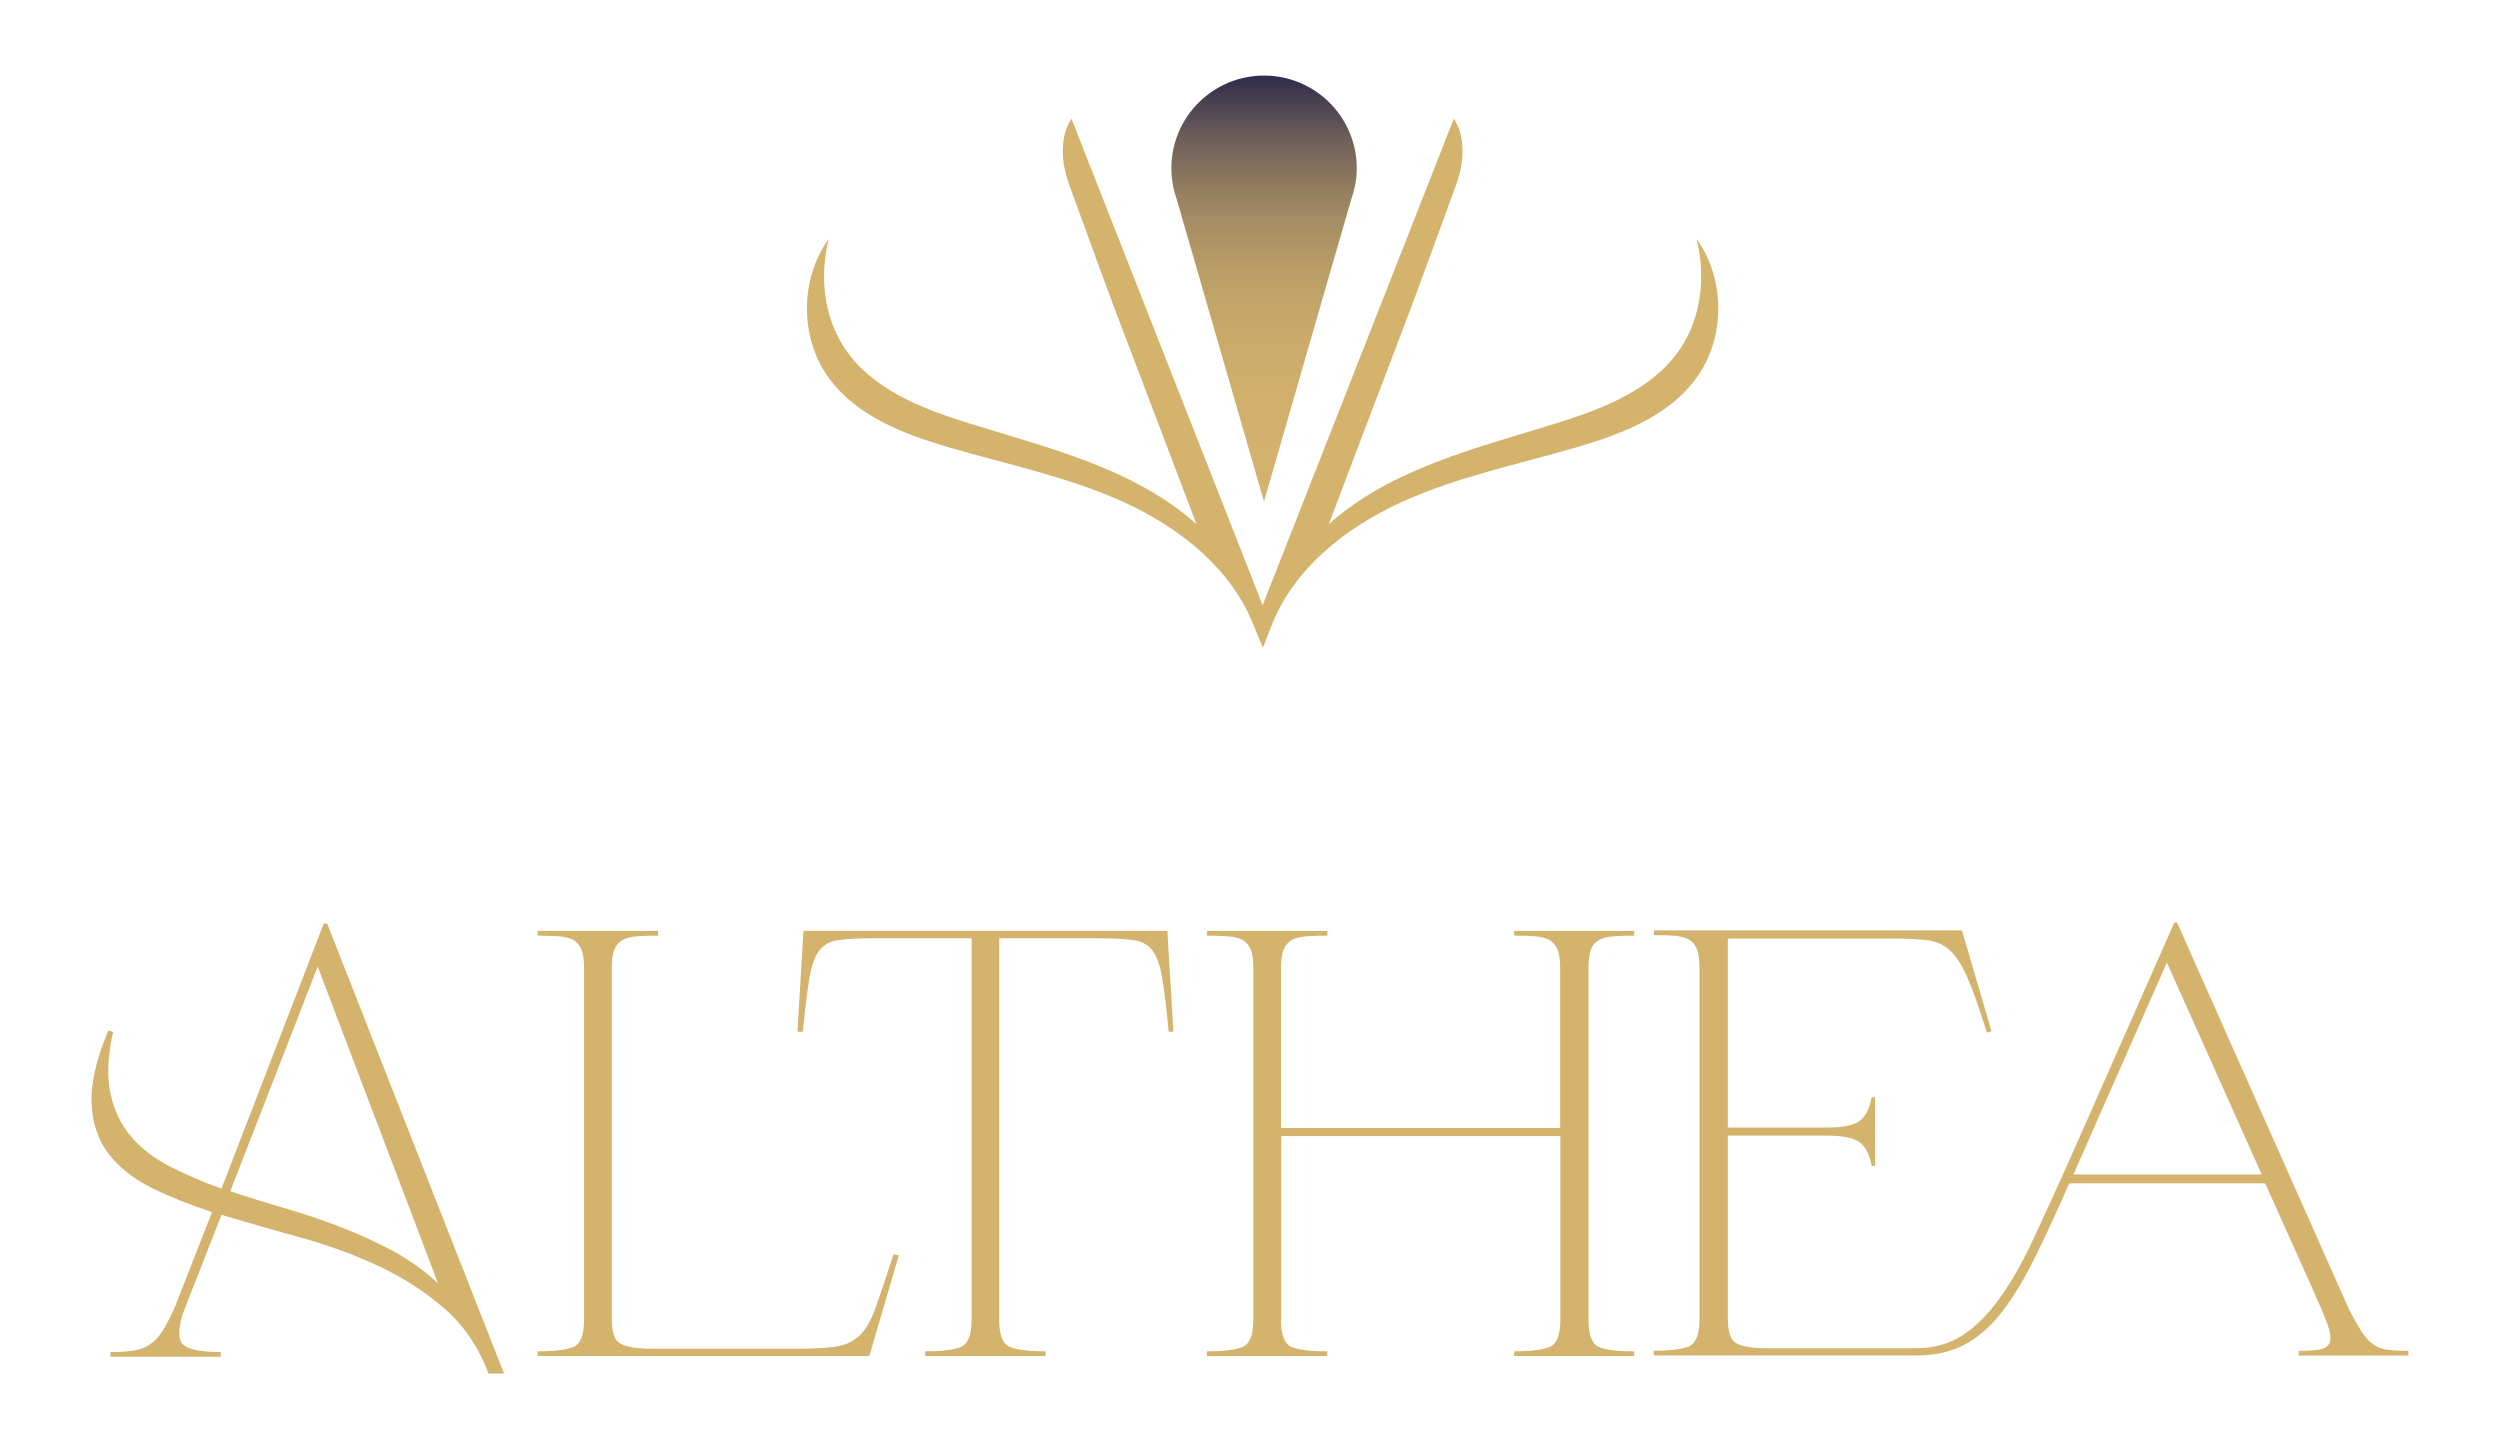 <svg viewBox="0 0 356.55 204.04" xmlns:xlink="http://www.w3.org/1999/xlink" xmlns="http://www.w3.org/2000/svg" data-name="Color Palette" id="uuid-5f8dbdc3-b434-4dbc-8640-d43635cab42a">
  <defs>
    <style>
      .uuid-ba8bfc44-98d7-487b-8bca-00e86e0a9d97 {
        fill: url(#uuid-c0ecf942-c152-4151-a61c-c84e3c49e2f5);
      }

      .uuid-f81c626f-6c45-4666-8032-b94f033c985e {
        fill: #d4b36d;
      }
    </style>
    <linearGradient gradientUnits="userSpaceOnUse" y2="71.54" x2="180.26" y1="10.78" x1="180.26" id="uuid-c0ecf942-c152-4151-a61c-c84e3c49e2f5">
      <stop stop-color="#2e2b4c" offset="0"></stop>
      <stop stop-color="#443d50" offset=".05"></stop>
      <stop stop-color="#6a5c58" offset=".14"></stop>
      <stop stop-color="#8b775e" offset=".24"></stop>
      <stop stop-color="#a58d63" offset=".34"></stop>
      <stop stop-color="#ba9e67" offset=".46"></stop>
      <stop stop-color="#c8a96a" offset=".59"></stop>
      <stop stop-color="#d1b06c" offset=".75"></stop>
      <stop stop-color="#d4b36d" offset="1"></stop>
    </linearGradient>
  </defs>
  <g>
    <path d="M46.66,131.72l25.23,64.18h-2.21c-1.41-3.77-3.52-6.87-6.33-9.31-2.82-2.43-5.98-4.46-9.5-6.09-3.52-1.63-7.21-2.97-11.08-4.03-3.87-1.06-7.6-2.13-11.18-3.21l-5.56,14.2c-.71,2.43-.59,3.93.33,4.51.93.58,2.64.86,5.13.86v.67h-15.73v-.67c1.28,0,2.35-.06,3.21-.19.86-.13,1.63-.4,2.3-.82.67-.42,1.28-1.04,1.82-1.87.54-.83,1.13-1.95,1.78-3.36l5.37-13.72c-3.13-1.02-6-2.17-8.59-3.45-2.59-1.28-4.64-2.89-6.14-4.84-1.5-1.95-2.32-4.35-2.45-7.2-.13-2.84.67-6.31,2.4-10.41l.67.19c-.77,3.45-.9,6.38-.38,8.78.51,2.4,1.49,4.45,2.93,6.14,1.44,1.7,3.28,3.12,5.52,4.27,2.24,1.15,4.7,2.21,7.39,3.17l14.58-37.8h.48ZM32.84,169.9c2.5.83,5.07,1.63,7.72,2.4,2.65.77,5.28,1.65,7.87,2.64,2.59.99,5.08,2.13,7.48,3.41,2.4,1.28,4.59,2.85,6.57,4.7l-17.17-45.19-12.47,32.04Z" class="uuid-f81c626f-6c45-4666-8032-b94f033c985e"></path>
    <path d="M128.2,179.01l-4.22,14.39h-47.3v-.67c2.37,0,4.06-.21,5.08-.62,1.02-.42,1.54-1.71,1.54-3.89v-50.27c0-1.09-.13-1.93-.38-2.54-.26-.61-.64-1.06-1.15-1.34-.51-.29-1.2-.46-2.06-.53-.86-.06-1.87-.1-3.02-.1v-.67h17.17v.67c-1.15,0-2.16.03-3.02.1-.86.06-1.55.24-2.06.53-.51.29-.9.74-1.15,1.34-.26.61-.38,1.46-.38,2.54v50.08c0,1.92.38,3.1,1.15,3.55.77.45,2.01.7,3.74.77h21.68c2.43,0,4.3-.11,5.61-.34,1.31-.22,2.4-.77,3.26-1.63.86-.86,1.61-2.21,2.25-4.03.64-1.82,1.47-4.3,2.49-7.44l.77.1Z" class="uuid-f81c626f-6c45-4666-8032-b94f033c985e"></path>
    <path d="M142.5,188.22c0,2.17.51,3.47,1.54,3.89,1.02.42,2.72.62,5.08.62v.67h-17.17v-.67c2.37,0,4.06-.21,5.08-.62,1.02-.42,1.54-1.71,1.54-3.89v-54.4h-14.29c-2.11,0-3.74.1-4.89.29s-2.03.72-2.64,1.58c-.61.86-1.05,2.19-1.34,3.98-.29,1.79-.59,4.29-.91,7.48h-.77l.86-14.39h51.9l.86,14.39h-.67c-.32-3.26-.62-5.79-.91-7.58-.29-1.79-.75-3.12-1.39-3.98-.64-.86-1.58-1.37-2.83-1.53-1.25-.16-2.99-.24-5.23-.24h-13.81v54.4Z" class="uuid-f81c626f-6c45-4666-8032-b94f033c985e"></path>
    <path d="M182.69,188.22c0,2.17.51,3.47,1.53,3.89,1.02.42,2.72.62,5.08.62v.67h-17.17v-.67c2.37,0,4.06-.21,5.08-.62,1.02-.42,1.54-1.71,1.54-3.89v-50.27c0-1.09-.13-1.93-.38-2.54-.26-.61-.64-1.06-1.15-1.34-.51-.29-1.2-.46-2.06-.53-.86-.06-1.87-.1-3.02-.1v-.67h17.17v.67c-1.15,0-2.16.03-3.02.1-.86.06-1.55.24-2.06.53-.51.29-.9.74-1.15,1.34-.26.61-.38,1.46-.38,2.54v22.93h39.81v-22.93c0-1.09-.13-1.93-.38-2.54-.26-.61-.64-1.06-1.15-1.34-.51-.29-1.18-.46-2.01-.53-.83-.06-1.82-.1-2.97-.1l-.1-.67h17.17v.67c-1.15,0-2.14.03-2.97.1-.83.06-1.52.24-2.06.53-.54.29-.93.74-1.15,1.34-.22.61-.34,1.46-.34,2.54v50.27c0,2.17.5,3.47,1.49,3.89.99.42,2.67.62,5.04.62v.67h-17.17l.1-.67c2.3,0,3.96-.21,4.99-.62,1.02-.42,1.54-1.71,1.54-3.89v-26.19h-39.81v26.19Z" class="uuid-f81c626f-6c45-4666-8032-b94f033c985e"></path>
    <path d="M295.13,168.75c-1.86,4.22-3.55,7.87-5.08,10.94-1.54,3.07-3.1,5.61-4.7,7.63-1.6,2.01-3.36,3.52-5.28,4.51-1.92.99-4.19,1.49-6.81,1.49h-37.41v-.67c2.3,0,3.96-.21,4.99-.62,1.02-.42,1.54-1.71,1.54-3.89v-50.27c0-1.09-.13-1.93-.38-2.54-.26-.61-.64-1.06-1.15-1.34-.51-.29-1.18-.46-2.01-.53-.83-.06-1.82-.1-2.97-.1v-.67h43.94l4.22,14.39-.67.19c-1.02-3.32-1.92-5.88-2.69-7.67-.77-1.79-1.6-3.12-2.49-3.98-.9-.86-2-1.37-3.31-1.53-1.31-.16-3.05-.24-5.23-.24h-23.22v26.96h14.1c2.24,0,3.79-.3,4.65-.91.86-.61,1.45-1.74,1.77-3.41h.48v9.79h-.48c-.32-1.66-.91-2.8-1.77-3.41-.86-.61-2.42-.91-4.65-.91h-14.1v26c0,1.92.37,3.1,1.1,3.55.73.45,1.97.7,3.69.77h22.07c2.49,0,4.68-.61,6.57-1.82,1.89-1.21,3.66-2.97,5.32-5.28,1.66-2.3,3.28-5.13,4.84-8.49,1.57-3.36,3.31-7.18,5.23-11.46l14.87-33.67h.38l24.56,55.26c.64,1.22,1.2,2.21,1.68,2.97.48.77,1.01,1.38,1.58,1.82.58.45,1.26.74,2.06.86.8.13,1.84.19,3.12.19v.67h-15.64v-.67c1.41,0,2.46-.08,3.17-.24.7-.16,1.13-.53,1.29-1.1.16-.58.01-1.45-.43-2.64-.45-1.18-1.12-2.77-2.01-4.75l-6.81-15.16h-27.92ZM297.53,163.38c-.32.7-.62,1.39-.91,2.06s-.59,1.36-.91,2.06h26.86l-13.53-30.22-11.51,26.09Z" class="uuid-f81c626f-6c45-4666-8032-b94f033c985e"></path>
  </g>
  <g>
    <path d="M118.2,34.07c-1.33,5.22-.74,11.03,2.22,15.53,3.88,5.89,10.98,8.66,17.71,10.75,11.41,3.56,23.59,6.44,32.51,14.4-1.37-3.6-2.74-7.2-4.1-10.8-2.51-6.6-5.02-13.21-7.53-19.81-.86-2.27-1.69-4.56-2.53-6.84-1.1-2.99-2.19-5.98-3.27-8.97-.48-1.32-.96-2.56-1.28-3.86-.2-.83-.33-1.69-.35-2.6-.03-1.6.21-3.27,1.06-4.65.06-.09.12-.19.18-.28,9.09,23.13,18.17,46.25,27.26,69.38,9.09-23.13,18.17-46.25,27.26-69.38.06.09.13.18.18.28.86,1.38,1.09,3.05,1.06,4.65-.02.91-.15,1.76-.35,2.6-.32,1.3-.8,2.54-1.28,3.86-1.09,2.99-2.18,5.98-3.28,8.97-.84,2.28-1.67,4.57-2.53,6.84-2.51,6.6-5.02,13.21-7.53,19.81-1.37,3.6-2.74,7.2-4.1,10.8,8.92-7.96,21.1-10.85,32.51-14.4,6.73-2.1,13.83-4.87,17.71-10.75,2.96-4.5,3.55-10.31,2.22-15.53,4.13,5.7,4.15,14.05.04,19.77-3.9,5.43-10.58,8.03-16.99,9.91-8.42,2.47-17.1,4.22-25.09,7.85-7.98,3.63-15.42,9.5-18.59,17.68h0l-1.2,3.11-1.29-3.11h0c-3.17-8.18-10.6-14.05-18.59-17.68-7.99-3.63-16.67-5.38-25.09-7.85-6.41-1.88-13.09-4.49-16.99-9.91-4.11-5.71-4.1-14.07.04-19.77Z" class="uuid-f81c626f-6c45-4666-8032-b94f033c985e"></path>
    <path d="M193.25,26.55l-.04.14c-.12.6-.3,1.18-.5,1.75l-5.95,20.6-6.49,22.5-6.49-22.5-5.95-20.6c-.2-.57-.38-1.15-.5-1.75l-.04-.14h.02c-.16-.82-.25-1.67-.25-2.55,0-7.3,5.92-13.22,13.22-13.22s13.22,5.92,13.22,13.22c0,.87-.09,1.72-.25,2.55h.02Z" class="uuid-ba8bfc44-98d7-487b-8bca-00e86e0a9d97"></path>
  </g>
</svg>